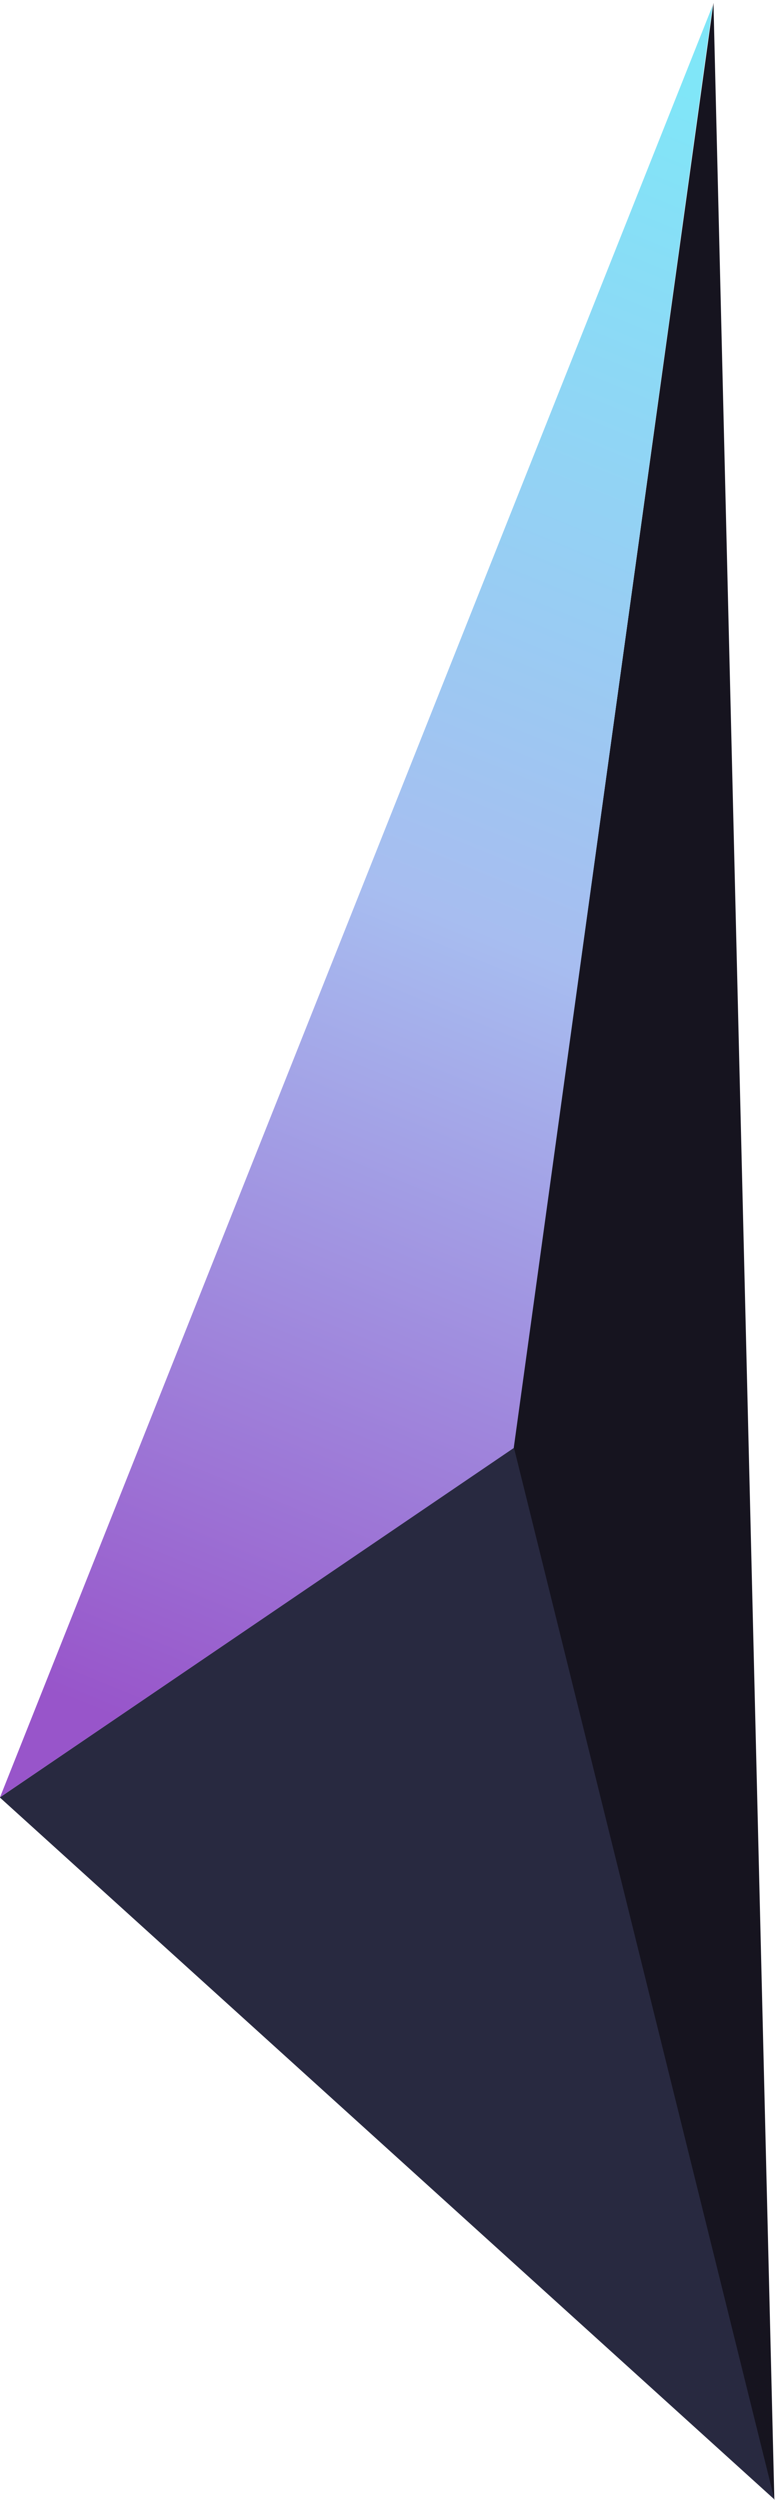 <?xml version="1.0" encoding="UTF-8"?>
<svg width="145px" height="466px" viewBox="0 0 145 466" version="1.1" xmlns="http://www.w3.org/2000/svg" xmlns:xlink="http://www.w3.org/1999/xlink">
    <!-- Generator: Sketch 53.2 (72643) - https://sketchapp.com -->
    <title>tri_02</title>
    <desc>Created with Sketch.</desc>
    <defs>
        <linearGradient x1="42.692%" y1="98.302%" x2="57.928%" y2="0%" id="linearGradient-1">
            <stop stop-color="#9855CA" offset="0%"></stop>
            <stop stop-color="#A7BDF0" offset="50.339%"></stop>
            <stop stop-color="#80E6F8" offset="100%"></stop>
        </linearGradient>
    </defs>
    <g id="Algo-Page" stroke="none" stroke-width="1" fill="none" fill-rule="evenodd">
        <g id="LIVE---101-Copy-12" transform="translate(-1608, -3491)">
            <g id="tri_02" transform="translate(1607, 3491)">
                <polygon id="Path-17" fill="#16141F" points="134.142 0.527 96.77 269.973 145.506 466"></polygon>
                <polygon id="Path-18" fill="#282940" points="0.962 335.022 145.522 465.875 96.911 269.836"></polygon>
                <polygon id="Path-19" fill="url(#linearGradient-1)" points="1 335 134 1 96.871 269.89"></polygon>
            </g>
        </g>
    </g>
</svg>
